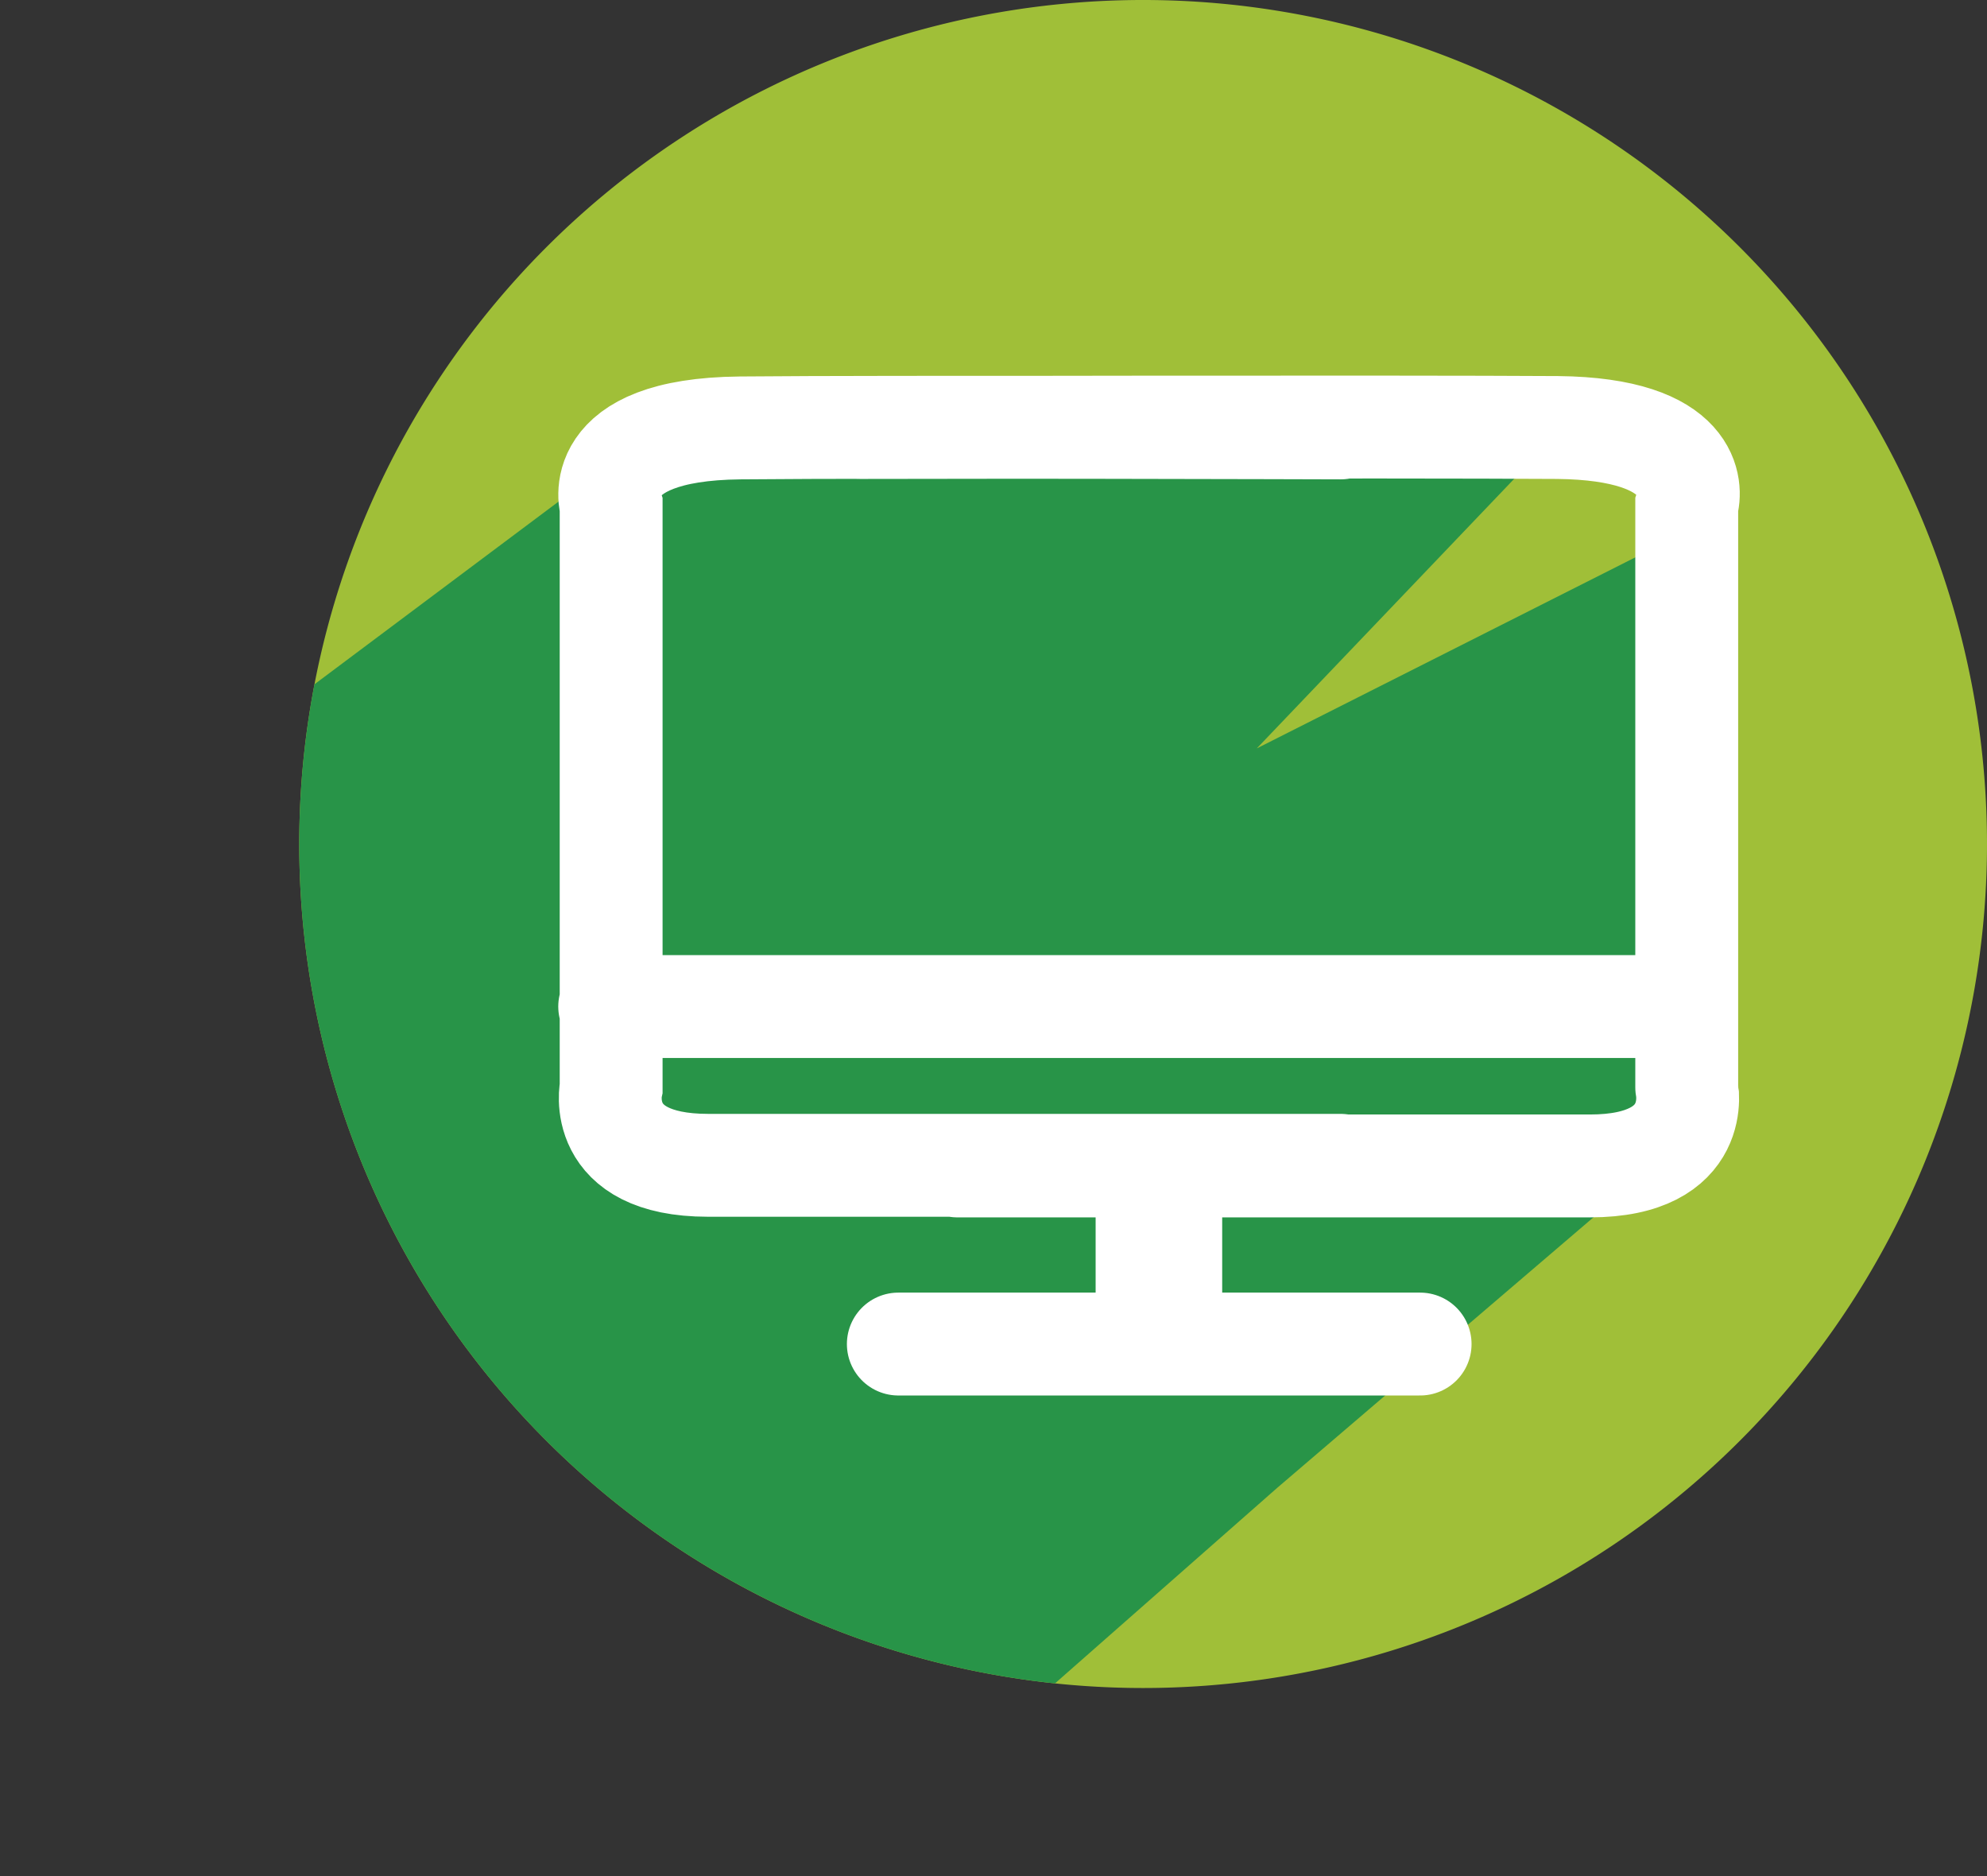 <svg xmlns="http://www.w3.org/2000/svg" xmlns:xlink="http://www.w3.org/1999/xlink" viewBox="0 0 95.62 90.28"><rect x="0" y="0" width="95.62" height="90.28" fill="#333333" stroke="none"/><defs><style>.cls-1,.cls-6{fill:none;}.cls-2{clip-path:url(#clip-path);}.cls-3{fill:#a0bf38;}.cls-4{clip-path:url(#clip-path-2);}.cls-5{fill:#289448;}.cls-6{stroke:#fff;stroke-linecap:round;stroke-miterlimit:10;stroke-width:4.95px;}</style><clipPath id="clip-path"><rect class="cls-1" x="14.41" width="81.22" height="81.22"/></clipPath><clipPath id="clip-path-2"><circle class="cls-1" cx="55.01" cy="40.61" r="40.61"/></clipPath></defs><title>moderne</title><g id="Ebene_2" data-name="Ebene 2"><g id="moderne"><g class="cls-2"><path class="cls-3" d="M55,81.22a40.61,40.61,0,1,0-40.6-40.61A40.61,40.61,0,0,0,55,81.22"/></g><g class="cls-4"><polygon class="cls-5" points="0 44.25 33.66 19.06 39.27 20.81 48.66 19.59 63.29 19.41 69.07 19.53 71.35 20.41 75.55 20.23 60.48 36.01 80.99 25.66 80.73 55.11 61.45 71.6 40.22 90.28 0 44.25"/></g><g class="cls-2"><path class="cls-6" d="M55.2,56.1v8.57H68.34m-12-8.57v8.57H43.23M29.34,48.43H81.17M64.51,20.59s-21.51-.07-28.89,0-6.21,3.75-6.21,3.75v28s-.81,3.73,4.66,3.73H64.51M41.33,20.57s26.25-.05,33.63,0c6.59.07,6.44,3,6.21,3.75v28S82,56.1,76.51,56.1H46.07"/></g></g></g></svg>